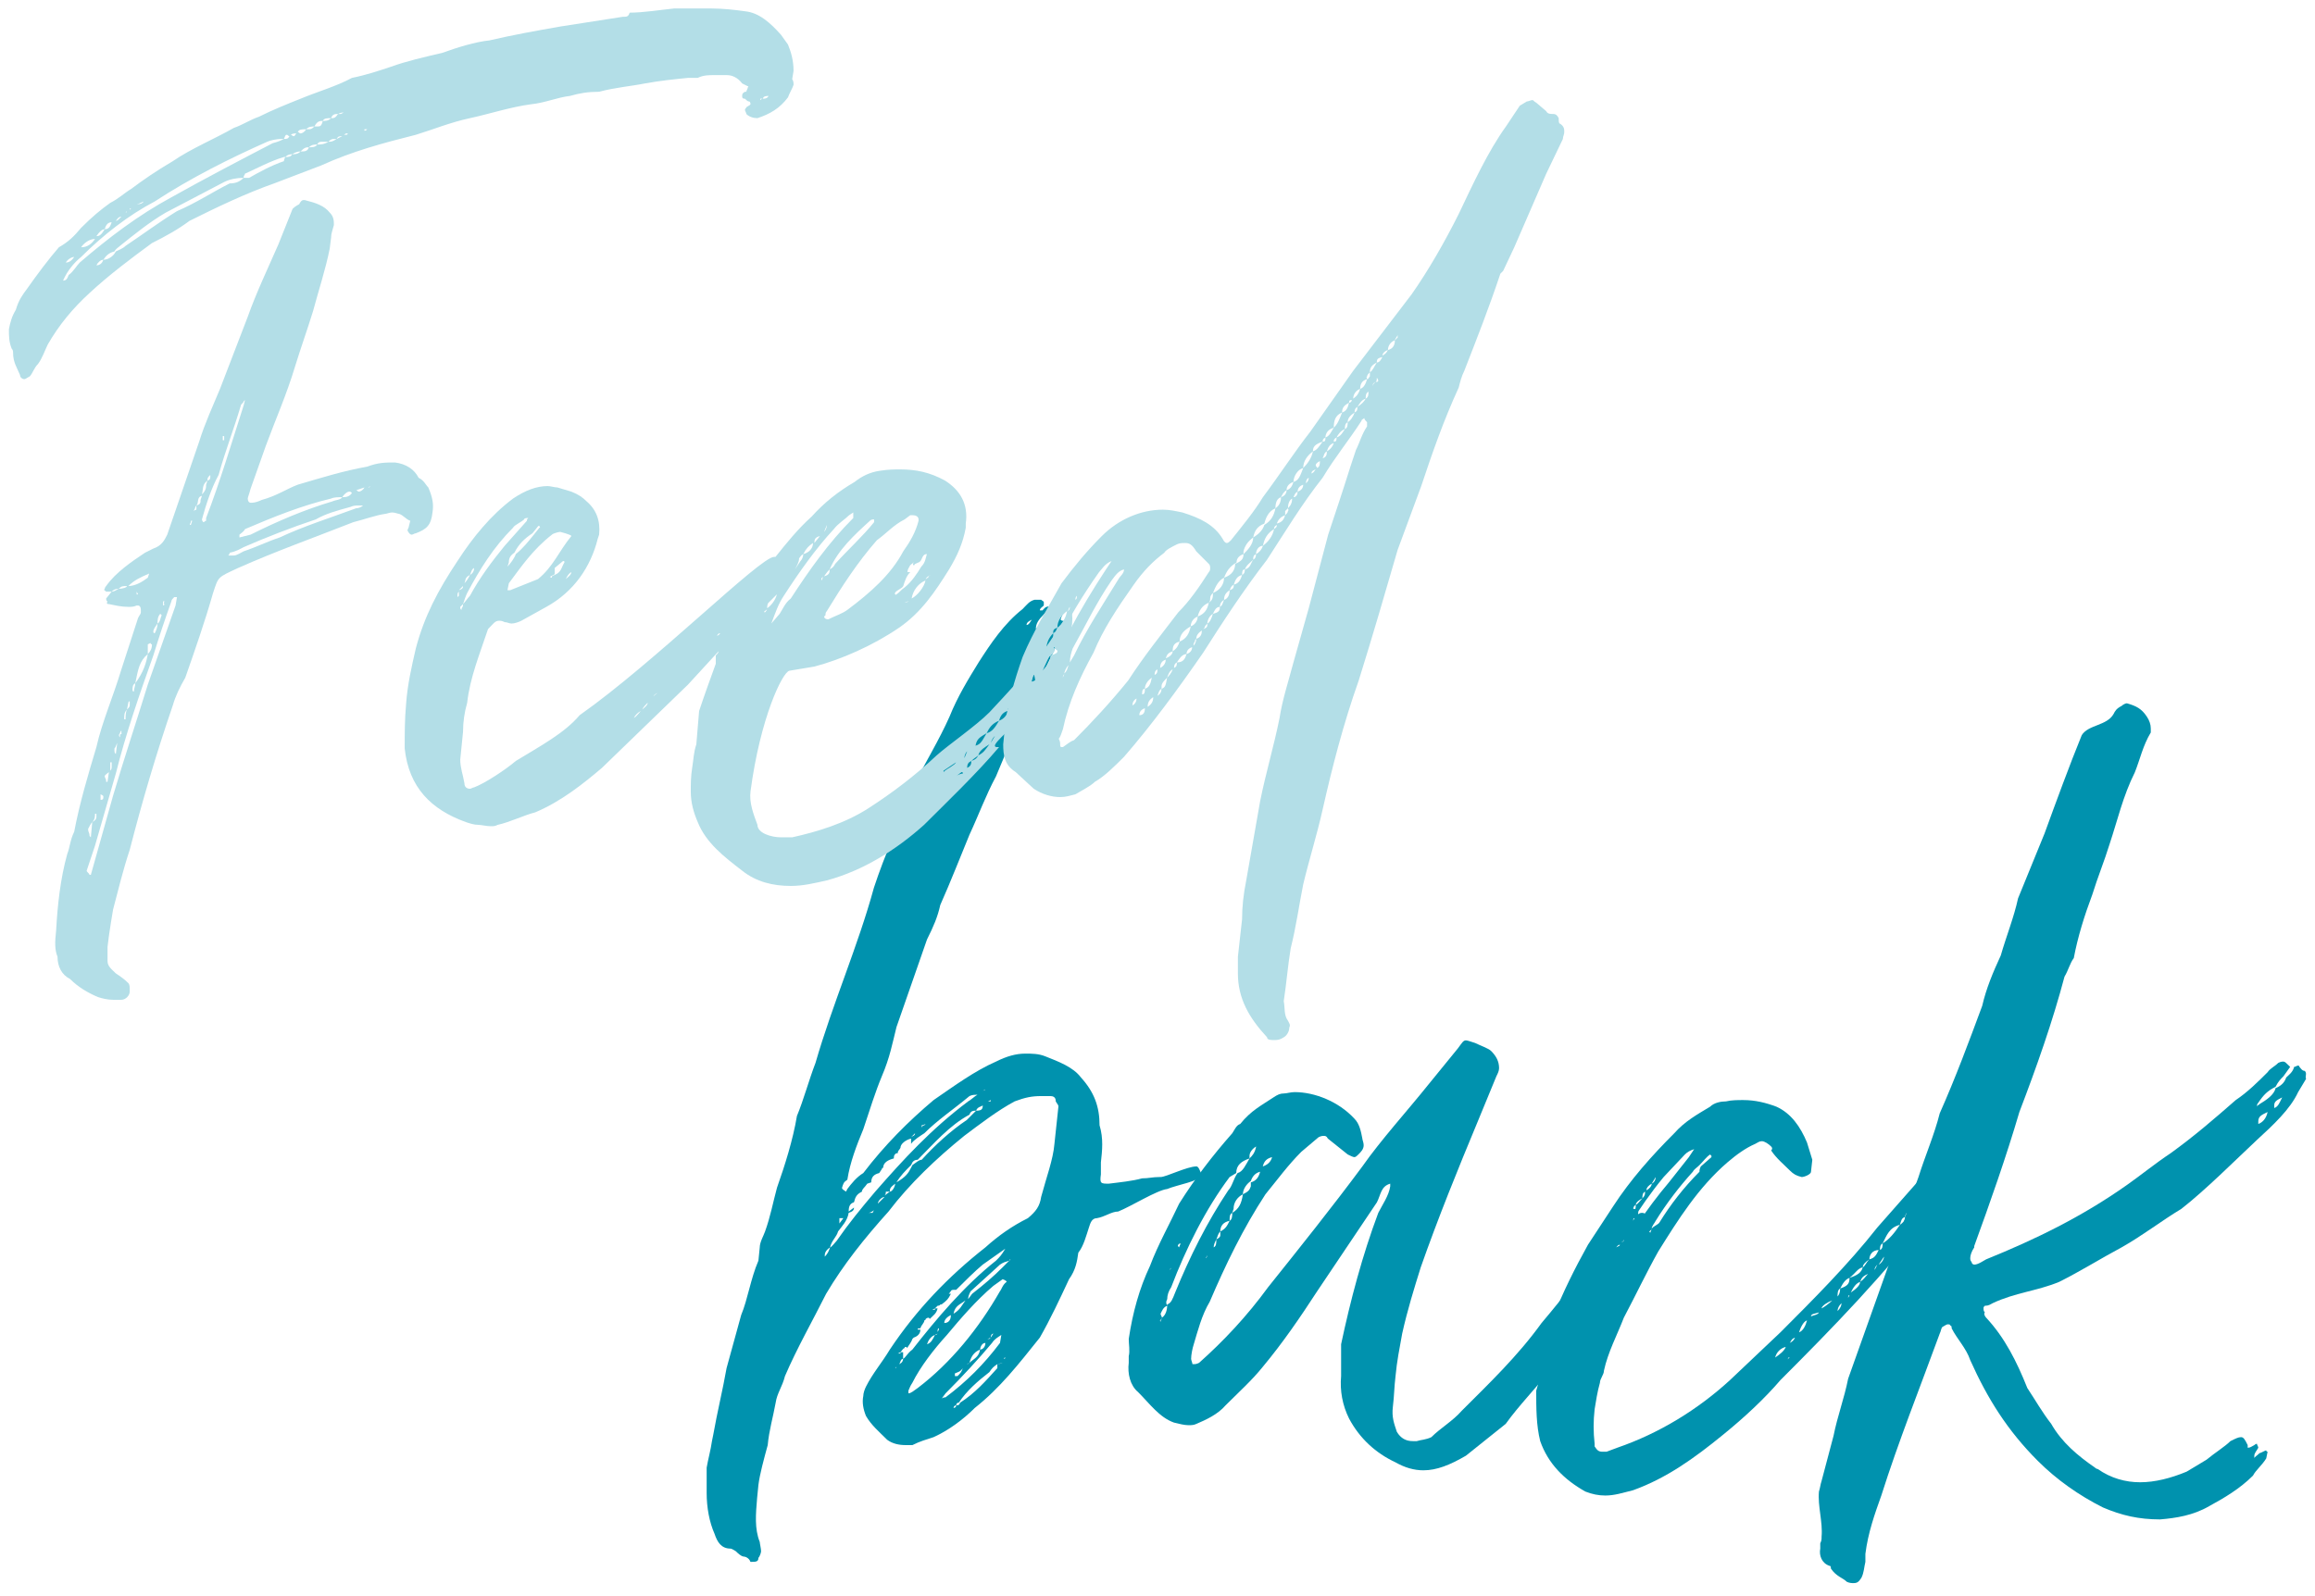 <?xml version="1.0" encoding="UTF-8" standalone="no"?><!DOCTYPE svg PUBLIC "-//W3C//DTD SVG 1.1//EN" "http://www.w3.org/Graphics/SVG/1.1/DTD/svg11.dtd"><svg width="100%" height="100%" viewBox="0 0 306 211" version="1.1" xmlns="http://www.w3.org/2000/svg" xmlns:xlink="http://www.w3.org/1999/xlink" xml:space="preserve" xmlns:serif="http://www.serif.com/" style="fill-rule:evenodd;clip-rule:evenodd;stroke-linejoin:round;stroke-miterlimit:1.414;"><path d="M158.676,155.448c0,0.702 -3.158,1.228 -4.386,1.755c-1.405,0.175 -4.739,2.281 -6.492,2.982c-0.878,0 -1.755,0.703 -2.808,0.877c-0.701,0 -0.878,0.703 -1.053,1.229c-0.35,1.054 -0.701,2.457 -1.403,3.333c-0.176,1.229 -0.351,2.282 -1.228,3.51c-1.228,2.632 -2.458,5.264 -3.861,7.72c-2.807,3.509 -5.264,6.667 -8.597,9.299c-1.579,1.58 -3.509,2.983 -5.44,3.86c-1.052,0.351 -1.753,0.526 -2.806,1.053l-0.878,0c-0.877,0 -1.755,-0.176 -2.456,-0.702c-1.052,-1.053 -2.106,-1.931 -2.807,-3.159c-0.351,-0.876 -0.528,-1.754 -0.351,-2.631c0,-0.351 0.175,-0.877 0.351,-1.228c0.877,-1.755 2.105,-3.158 3.158,-4.913c3.509,-5.264 7.72,-9.65 12.633,-13.51c1.754,-1.578 3.509,-2.807 5.614,-3.861c1.053,-0.877 1.579,-1.578 1.754,-2.806c0.702,-2.632 1.58,-4.913 1.756,-7.019l0.525,-4.912c0,-0.175 0,-0.175 -0.351,-0.702c0,-0.176 0,-0.703 -0.702,-0.703l-1.228,0c-1.228,0 -2.105,0.177 -3.509,0.703c-2.28,1.228 -4.561,2.982 -6.666,4.562c-3.685,2.982 -7.195,6.316 -10.001,10c-3.159,3.51 -5.967,7.019 -8.247,10.878c-1.754,3.511 -3.86,7.195 -5.439,10.88c-0.351,1.403 -1.053,2.28 -1.228,3.508c-0.351,1.931 -0.878,3.685 -1.053,5.615c-0.526,1.93 -1.053,3.861 -1.229,5.264l-0.174,1.754c-0.176,2.106 -0.351,4.035 0.35,5.791c0,0.175 0.175,0.877 0.175,1.228c0,0.175 -0.175,0.702 -0.351,0.877c0,0.526 -0.35,0.526 -1.052,0.526c-0.176,-0.526 -0.702,-0.701 -0.878,-0.701c-0.35,0 -0.877,-0.527 -1.052,-0.702c0,0 -0.526,-0.351 -0.703,-0.351c-1.228,0 -1.754,-0.877 -2.104,-1.93c-0.702,-1.58 -1.053,-3.509 -1.053,-5.439l0,-3.334c0.175,-1.053 0.526,-2.281 0.701,-3.51l0.177,-0.876c0.525,-2.984 1.228,-5.791 1.754,-8.773l1.93,-7.019c0.878,-2.105 1.228,-4.737 2.28,-7.194l0.176,-1.754c0,-0.702 0.527,-1.578 0.702,-2.105c0.701,-1.93 1.053,-3.861 1.579,-5.79c1.053,-2.983 2.105,-6.317 2.632,-9.475c0.878,-2.106 1.579,-4.738 2.456,-7.019c2.281,-7.895 5.615,-15.44 7.72,-23.16c0.703,-2.105 1.579,-4.561 2.633,-6.667l2.631,-6.842c1.579,-3.159 3.334,-5.966 4.737,-9.125c1.053,-2.631 2.456,-4.912 3.861,-7.194c1.578,-2.456 3.333,-5.087 5.789,-7.018c0.527,-0.527 0.878,-1.052 1.58,-1.228l0.876,0c0.177,0.176 0.352,0.176 0.352,0.351l0,0.35c0,0.177 -0.527,0.352 -0.527,0.703l0.352,0c0.175,-0.176 0.351,-0.526 0.876,-0.526l0.175,0c-0.35,0.35 -0.35,0.526 -0.876,1.052c-0.702,0.702 -1.053,1.229 -1.053,1.931c0.701,-0.702 1.403,-1.229 2.457,-2.457l0.35,-0.176l0.175,0c0.527,0.176 0.527,0.176 0.527,0.702c0,0.176 -0.175,0.351 -0.175,0.526c-0.175,0.176 0,0.351 0.526,0.351c0,0 0.175,0 0.175,0.177c0,0 0,0.175 -0.175,0.175c0,0.702 -0.175,1.403 -0.526,1.578c-1.58,3.509 -3.509,7.019 -5.089,10.703c-1.403,2.458 -2.281,5.089 -3.509,7.897c-1.403,2.631 -2.28,5.087 -3.508,7.72c-1.228,2.982 -2.456,6.14 -3.861,9.298c-0.351,1.58 -0.878,2.808 -1.755,4.562l-4.035,11.58c-0.527,2.105 -0.877,4.036 -1.93,6.492c-0.877,2.106 -1.578,4.386 -2.456,7.018c-0.877,2.107 -1.755,4.386 -2.106,6.668c-0.527,0.351 -0.527,0.526 -0.702,1.053c0,0.175 0,0.175 0.527,0.526l0.175,-0.351c0.526,-0.702 1.229,-1.579 2.106,-2.105c2.807,-3.684 5.965,-6.844 9.298,-9.651c2.809,-1.93 5.44,-3.86 8.247,-5.088c1.404,-0.701 2.632,-1.053 3.86,-1.053c0.877,0 1.755,0 2.633,0.352c1.753,0.701 3.684,1.403 4.736,2.806c1.755,1.931 2.456,3.861 2.456,6.317c0.527,1.755 0.352,3.334 0.177,4.912l0,1.58c-0.177,1.228 0,1.228 1.052,1.228c1.404,-0.175 3.159,-0.351 4.387,-0.702c0.878,0 1.403,-0.175 2.28,-0.175l0.176,0c0.702,0 3.509,-1.404 4.737,-1.404c0.352,0 0.527,0.878 0.702,1.053l-0.175,0.175Zm-49.655,10.528l0,0.175c0.351,-0.35 0.526,-0.702 0.702,-1.228c-0.526,0.351 -0.702,0.701 -0.702,1.053m1.579,-1.93c1.58,-2.281 3.158,-4.212 5.089,-6.492c3.685,-4.211 7.369,-8.247 12.281,-11.931c0.352,-0.176 0.878,-0.703 1.229,-0.878c-0.351,0 -0.702,0 -1.052,0.175c-2.106,1.755 -4.212,3.159 -5.967,4.914c-0.525,0.351 -1.403,0.877 -1.753,1.403l0,-0.701c-0.703,0.175 -1.405,0.701 -1.405,1.228c-0.175,0.351 -0.35,0.351 -0.35,0.701c0,0 -0.351,0 -0.351,0.177c-0.175,0 -0.175,0.525 -0.175,0.525c-0.702,0.176 -1.405,0.526 -1.405,1.229c0,0 -0.175,0 -0.175,0.175l-0.35,0.527c-0.703,0.175 -1.054,0.526 -1.054,1.228l-0.526,0.175c-0.351,0.527 -0.703,0.702 -0.703,1.053c-0.7,0.35 -0.876,0.702 -1.051,1.403c-0.527,0.175 -0.702,0.527 -0.702,1.228l0.702,-0.525c0,0.35 -0.177,0.525 -0.702,0.701c-0.176,1.053 -0.878,1.755 -1.404,2.457c-0.176,0.702 -0.877,1.228 -1.053,2.105c0.176,0 0.702,-0.702 0.877,-0.877m0.352,-2.281l0.525,-0.703l-0.525,0l0,0.703Zm4.561,-1.755c-0.175,0.175 -0.525,0.351 -0.702,0.351l0.527,0l0.175,-0.351Zm1.404,-1.754c-0.351,0 -0.878,0.526 -0.878,0.876l0.878,-0.876Zm0.702,-0.702l-0.527,0c0,0.175 0,0.35 -0.175,0.527l0.702,-0.527Zm0.702,-1.053c-0.702,0.527 -0.702,0.702 -0.702,1.053c0.35,0 0.702,-0.702 0.702,-1.053m0.175,24.213l-0.175,0.176c0,0 0.175,0 0.175,-0.176m10.527,-33.863c-0.35,0 -0.701,0 -0.876,0.527c-2.633,1.403 -4.739,3.859 -6.844,5.965c-0.526,0 -0.701,0.35 -0.701,0.35l-0.175,0.352c-0.703,0.701 -1.405,1.403 -1.931,2.281c1.228,-0.702 1.579,-1.228 1.931,-1.93l0.175,-0.351c0.526,-0.352 0.876,-0.702 1.228,-0.702c1.754,-1.929 3.861,-3.86 5.965,-5.264l1.228,-1.228Zm-10.001,31.933l-0.35,0.176l0.35,0l0,-0.176Zm-0.175,1.579c0,0 0.527,-0.175 0.527,-0.702c-0.352,0 -0.352,0.527 -0.527,0.702m1.755,-1.93c3.158,-4.035 6.843,-8.421 11.053,-11.756c0.526,-0.526 0.703,-0.701 1.228,-1.579l-2.982,2.106c-1.053,0.877 -2.456,2.281 -3.51,3.333l-0.35,0c-0.35,0 -0.35,0.176 -0.35,0.176c-0.177,0.175 -0.177,0.35 -0.352,0.35l0.352,0c-0.352,0.703 -0.528,0.878 -1.229,1.405l-0.176,0c0,0.175 -0.351,0.175 -0.351,0.175l-0.351,0.351l0.351,0c-0.175,0.702 -0.527,0.877 -1.052,1.404c0,0 0,-0.176 -0.176,-0.176c0,0 -0.176,0 -0.351,0.176c0,0.176 -0.176,0.176 -0.176,0.176c0,0.35 -0.35,0.525 -0.525,1.052c-0.352,0 -0.352,0 -0.352,0.176l0.352,0c0,0.525 -0.352,0.877 -0.878,1.052l-0.175,0.176c-0.175,0.527 -0.527,0.877 -0.702,1.228c0,0 0,-0.176 -0.176,-0.176c0,0 -0.175,0 -0.175,0.176c-0.175,0 -0.352,0.35 -0.527,0.526l0.352,0l0,0.877c0.35,-0.175 0.526,-0.701 1.228,-1.228m11.579,-7.72c0.177,-0.176 0.352,-0.878 0.878,-1.228c0,-0.176 -0.526,-0.351 -0.526,-0.351l-1.228,0.878c-2.282,1.929 -4.386,4.386 -6.142,6.492c-1.755,1.929 -3.508,4.21 -4.561,6.315c-0.352,0.527 -0.352,0.702 -0.527,1.053l0,0.351c0.352,0 0.702,-0.351 1.228,-0.702c4.388,-3.333 8.072,-7.895 10.878,-12.808m-11.754,-20.354c0.175,-0.174 0.525,-0.174 0.525,-0.525c-0.175,0.175 -0.35,0.351 -0.525,0.525m1.403,-1.228c0,-0.175 0.175,-0.35 0.35,-0.35l0.176,-0.176c0,0 -0.351,0.176 -0.526,0.176l0,0.35Zm1.754,27.373c-0.526,0.175 -0.877,0.701 -1.053,1.228c0.527,-0.175 0.702,-0.527 1.053,-1.228m0,-3.51l-0.351,0.175l0.351,0l0,-0.175Zm0.351,3.333l-0.351,0.177c0.176,0 0.176,0 0.351,-0.177m0,-0.175c0,-0.175 0.176,-0.175 0.176,-0.526c-0.176,0 -0.176,0.176 -0.176,0.526m0.527,8.773c0.176,-0.176 0.526,-0.176 0.526,-0.176c2.807,-2.105 5.088,-4.386 7.193,-7.192l0.177,-1.053c-0.527,0.35 -0.878,0.526 -1.228,1.053c-1.755,2.104 -3.861,4.386 -6.142,6.666l-0.526,0.702Zm1.229,-11.054c-0.352,0.176 -0.878,0.527 -0.878,1.053c0.526,0 0.878,-0.35 0.878,-1.053m1.928,-1.93c-0.7,0.527 -1.402,0.702 -1.578,1.755c0.878,-0.527 1.053,-1.053 1.578,-1.755m-1.228,13.861c-0.174,0 -0.35,0.175 -0.35,0.351c0,0 0.35,0 0.35,-0.351m0.878,-4.912c-0.35,0.526 -0.702,0.526 -1.052,0.701l0,0.352l0.35,0c0.352,-0.352 0.527,-0.527 0.702,-1.053m4.562,-0.527c-0.526,0.351 -0.701,0.527 -1.053,1.053c-1.579,1.228 -2.983,2.456 -4.036,4.035c-0.351,0 -0.351,0.351 -0.351,0.351c0.351,0 0.351,0 0.528,-0.351c1.929,-1.228 3.333,-2.807 4.912,-4.561l0,-0.527Zm-4.036,0c0,0 0.175,0 0.352,-0.175l-0.352,0.175Zm5.614,-13.686c-0.526,0.176 -0.701,0.176 -1.228,0.527l-3.859,3.509c0,0 -0.352,0.527 -0.352,1.053l0.527,-0.703c1.579,-1.228 2.808,-2.28 4.036,-3.508l0.876,-0.878Zm-3.859,11.756c-0.877,0.351 -1.228,1.053 -1.403,1.755c0.526,-0.527 1.228,-0.702 1.403,-1.755m0.351,-32.283c-0.176,0.175 -0.702,0.175 -0.878,0.701c0.702,0 0.878,-0.176 0.878,-0.701m0.351,31.407c-0.527,0 -0.702,0.701 -0.702,0.876c0.351,0 0.702,-0.351 0.702,-0.876m-0.351,-33.338c0,0 0.175,0 0.351,-0.175c-0.176,0 -0.176,0.175 -0.351,0.175m1.052,32.635c-0.35,0.176 -0.35,0.176 -0.526,0.176l0.351,0l0.175,-0.176Zm0,-31.231l0,-0.176l-0.35,0.176l0.35,0Zm0,31.231l0.352,-0.527c-0.175,0 -0.352,0.177 -0.352,0.527m0.878,3.509c0.175,0 0.175,0 0.702,-0.175c-0.175,0 -0.527,0.175 -0.702,0.175m0.877,-0.702c0,0 0.175,0 0.175,-0.175c-0.175,0 -0.175,0.175 -0.175,0.175m0.878,-13.159c-0.177,0 -0.177,0.175 -0.177,0.175l0.177,-0.175Zm2.806,-84.57c-0.35,0.175 -0.701,0.352 -0.701,0.702c0.351,0 0.526,-0.527 0.701,-0.702" style="fill:#0092ae;fill-rule:nonzero;"/><path d="M217.099,160.361c0.527,0 0.702,0.702 1.228,0.878c0.175,0 0.175,0.35 0.175,0.525c-0.525,1.054 -0.876,2.106 -1.403,2.983c-4.211,5.79 -8.07,11.229 -12.457,16.669c-1.579,2.105 -3.861,4.386 -5.614,6.843l-5.264,4.211c-2.106,1.228 -3.86,1.929 -5.614,1.929c-1.229,0 -2.457,-0.351 -3.686,-1.052c-2.631,-1.228 -4.737,-3.159 -6.141,-5.79c-0.876,-1.755 -1.228,-3.684 -1.053,-5.615l0,-2.807l0,-1.403c1.229,-5.79 2.808,-11.757 4.913,-17.371c0.526,-1.053 1.404,-2.281 1.579,-3.509l0,-0.351c-1.228,0.351 -1.228,1.404 -1.754,2.457l-7.895,11.756c-2.282,3.508 -4.563,6.842 -7.194,10c-1.403,1.754 -3.158,3.334 -4.914,5.088c-1.052,1.229 -2.631,1.93 -3.859,2.457c-0.352,0.175 -0.702,0.175 -1.053,0.175c-0.527,0 -1.228,-0.175 -1.93,-0.35c-1.93,-0.703 -3.158,-2.457 -4.737,-4.036c-1.053,-0.877 -1.405,-2.456 -1.228,-3.86l0,-0.878c0.175,-0.701 0,-1.578 0,-2.281c0.526,-3.509 1.403,-6.667 2.807,-9.65c1.053,-2.807 2.632,-5.615 3.86,-8.246c2.106,-3.333 4.386,-6.316 7.018,-9.3c0.352,-0.525 0.527,-1.052 1.053,-1.228c1.403,-1.755 2.808,-2.456 4.386,-3.508c0.527,-0.351 0.878,-0.527 1.403,-0.527c0.352,0 0.878,-0.176 1.405,-0.176c2.631,0 5.79,1.228 7.895,3.509c0.702,0.702 0.878,1.755 1.053,2.633c0,0.175 0.175,0.525 0.175,0.877c0,0.526 -0.35,0.876 -0.701,1.228c-0.176,0.176 -0.352,0.351 -0.527,0.351c-0.175,0 -0.526,-0.175 -0.877,-0.351l-2.632,-2.105c-0.175,-0.351 -0.352,-0.351 -0.526,-0.351c-0.176,0 -0.351,0 -0.702,0.175l-2.281,1.929c-1.755,1.756 -3.158,3.685 -4.738,5.616c-2.981,4.562 -5.264,9.298 -7.369,14.212c-1.051,1.754 -1.579,3.859 -2.106,5.615c-0.175,0.525 -0.35,1.403 -0.35,1.929c0,0.176 0.175,0.527 0.175,0.702l0.175,0c0.177,0 0.352,0 0.703,-0.175c3.158,-2.807 6.316,-6.141 9.124,-10.001c4.21,-5.264 8.421,-10.528 12.457,-15.967c2.456,-3.509 5.966,-7.37 8.772,-10.878l3.861,-4.738c0.526,-0.702 0.701,-1.052 1.053,-1.052c0.175,0 0.701,0.175 1.228,0.35c0.701,0.352 1.754,0.702 2.105,1.053c0.702,0.703 1.054,1.405 1.054,2.281c0,0.352 -0.176,0.702 -0.352,1.052l-2.457,5.967c-2.631,6.317 -5.264,12.808 -7.544,19.3c-0.877,2.807 -1.754,5.615 -2.456,8.773c-0.351,1.929 -0.703,3.684 -0.878,5.614c-0.175,1.404 -0.175,2.632 -0.35,4.036c-0.177,1.403 0.175,2.281 0.525,3.334c0.527,0.876 1.229,1.228 2.106,1.228l0.527,0c0.526,-0.177 1.228,-0.177 1.929,-0.527c1.228,-1.228 2.808,-2.106 4.036,-3.509c3.509,-3.509 7.37,-7.194 10.528,-11.58c2.983,-3.509 5.614,-7.018 8.422,-10.704c0.878,-0.876 1.228,-2.104 1.754,-3.157l1.403,-1.052c0.177,-0.177 0.351,-0.177 0.527,-0.177c0.175,0 0.351,0 0.527,0.177c0.351,0.175 0,0.35 0.175,0.525c0.176,-0.175 0.35,-0.175 0.526,-0.175m-53.689,-5.264l-0.877,0.527c-3.159,4.21 -5.79,9.474 -7.721,14.563c-0.351,0.527 -0.526,1.052 -0.526,1.578c-0.176,0.352 -0.176,0.527 0,0.878c-0.526,0.175 -0.702,0.702 -0.878,1.053c0,0.175 0.176,0.351 0.176,0.526c0,0.176 -0.176,0.176 -0.176,0.351c-0.175,0 0,0.175 0,0.175c0,-0.175 0.176,-0.35 0.176,-0.526c0.526,-0.351 0.702,-1.052 0.702,-1.755c0.526,-0.175 0.702,-0.702 1.052,-1.578c1.931,-4.738 4.211,-9.3 7.019,-13.511c0.526,-0.526 0.701,-1.578 1.228,-2.281c0.703,-0.175 1.053,-1.052 1.579,-1.93c-1.053,0.35 -1.754,0.878 -1.754,1.93m-8.598,12.458c0,0.176 -0.175,0.176 -0.175,0.351c0,0 0.175,-0.175 0.175,-0.351m1.053,-2.632c0,-0.176 0.176,-0.351 0.176,-0.526c-0.176,0 -0.351,0.175 -0.351,0.35l0.175,0.176Zm3.509,1.403c0.175,0 0.175,-0.351 0.351,-0.525l-0.351,0.525Zm1.403,-2.456c-0.175,0.35 -0.35,0.702 -0.35,1.053c0.35,-0.176 0.35,-0.526 0.35,-1.053m0.528,-0.526l0,-0.526c-0.352,0.351 -0.352,0.701 -0.528,1.052c0.352,-0.175 0.528,-0.351 0.528,-0.526m1.228,-1.93c-0.878,0.175 -1.228,0.702 -1.228,1.404c0.7,-0.351 0.877,-0.702 1.228,-1.404m0.35,-1.053c-0.35,0.175 -0.35,0.526 -0.35,1.053c0.35,-0.175 0.35,-0.702 0.35,-1.053m1.405,-2.456c-0.703,0.351 -1.23,1.053 -1.23,1.929l-0.175,0.527c0.878,-0.527 1.228,-1.228 1.405,-2.456m0,0c0.701,-0.352 0.876,-0.527 1.051,-1.053l0,-0.527c0.702,-0.175 1.053,-0.701 1.229,-1.403c-0.702,0.175 -1.052,0.702 -1.229,1.228c-0.526,0.351 -1.051,1.053 -1.051,1.755m1.753,-6.316c-0.35,0.175 -0.877,0.7 -0.877,1.228l0,0.35c0.352,-0.35 0.702,-0.701 0.877,-1.578m2.106,1.403c-0.702,0.175 -1.053,0.525 -1.228,1.228c0.526,-0.175 1.053,-0.526 1.228,-1.228m39.302,20.353c-0.175,0.175 -0.526,0.526 -0.526,0.702l0.526,-0.702Zm3.86,-4.737c-0.527,0.175 -0.527,0.351 -0.702,0.526c0.175,-0.175 0.352,-0.175 0.352,-0.351l0.35,-0.175Zm2.281,-3.685c0.351,-0.176 0.526,-0.176 0.526,-0.351c-0.175,0 -0.351,0.175 -0.351,0.175l-0.175,0.176Zm1.053,-1.053c0,0.176 -0.176,0.35 -0.35,0.35c0.174,0 0.174,0 0.35,-0.174l0,-0.176Zm1.228,-2.807l0,0.351c0,-0.175 0.175,-0.175 0.175,-0.351l-0.175,0Z" style="fill:#0092ae;fill-rule:nonzero;"/><path d="M256.75,154.922c0.526,0 0.876,0.351 1.053,0.526l0,1.053l-2.633,4.035c-5.965,7.895 -12.984,15.09 -19.826,21.932c-2.105,2.456 -4.737,4.913 -7.545,7.194c-3.86,3.158 -7.545,5.79 -11.931,7.37c-1.403,0.35 -2.456,0.701 -3.684,0.701c-0.877,0 -1.755,-0.175 -2.632,-0.526c-2.807,-1.578 -4.913,-3.684 -5.965,-6.667c-0.527,-2.106 -0.527,-4.387 -0.527,-6.667c0.35,-1.053 0.527,-2.106 0.527,-3.159l0.701,-2.457c0.351,-1.403 0.527,-2.807 1.052,-4.209c1.23,-3.159 2.808,-6.317 4.562,-9.476l3.335,-5.088c2.281,-3.51 5.088,-6.667 8.071,-9.651c1.403,-1.578 2.983,-2.456 4.736,-3.508c0.527,-0.526 1.405,-0.703 2.106,-0.703c0.702,-0.175 1.58,-0.175 2.281,-0.175c1.58,0 2.983,0.352 4.386,0.878c1.93,0.877 3.158,2.631 4.036,4.736l0.702,2.283l-0.175,1.578c0,0.351 -0.878,0.702 -1.228,0.702c-0.702,-0.176 -1.053,-0.351 -1.58,-0.878c-0.877,-0.877 -1.755,-1.579 -2.456,-2.631c0.175,-0.176 0.175,-0.351 0,-0.526c-0.35,-0.351 -0.877,-0.703 -1.228,-0.703c-0.35,0 -0.527,0.175 -0.877,0.352c-1.228,0.526 -2.456,1.403 -3.686,2.456c-3.859,3.334 -6.492,7.545 -9.123,11.756c-1.579,2.807 -2.983,5.789 -4.562,8.772c-0.877,2.282 -2.105,4.562 -2.632,7.018c0,0.527 -0.526,1.053 -0.526,1.58c-0.351,1.228 -0.527,2.456 -0.702,3.509c-0.175,1.578 -0.175,2.983 0,4.561l0,0.351c0.351,0.527 0.527,0.702 1.053,0.702l0.526,0l1.404,-0.525c5.614,-1.931 10.703,-5.089 14.914,-8.95l6.667,-6.315c4.211,-4.211 8.948,-8.95 12.809,-13.862l6.491,-7.369c0.351,-0.527 0.702,-0.702 0.878,-0.702c0.35,0 0.35,0.352 0.701,0.877c0.175,-0.175 0.352,-0.175 0.527,-0.175m-45.795,12.457c0,0.176 0,0.176 0.176,0.176c0,-0.176 -0.176,-0.176 -0.176,-0.176m1.053,-1.053l0,-0.351c-0.351,0.351 -0.351,0.703 -0.701,1.053c0.526,-0.175 0.701,-0.35 0.701,-0.702m11.931,-14.387c-0.526,0.176 -0.877,0.35 -1.228,0.702l-2.807,2.983c-3.334,4.035 -5.966,8.596 -8.422,13.159l0,0.526c0,0 0,0.176 0.175,0.176c0,0 0.176,0 0.176,-0.176c0.175,-0.526 0.877,-1.052 1.052,-1.578c2.106,-3.861 4.738,-7.897 7.72,-11.406l2.633,-3.333l0.701,-1.053Zm-10.176,11.405c-1.053,0.702 -1.404,1.403 -1.579,2.281c0.878,-0.527 1.228,-1.228 1.579,-2.281m1.228,-2.281c-0.526,0.526 -1.228,1.228 -1.228,1.929l0,0.352c0.702,-0.526 0.877,-1.228 1.228,-2.281m0.877,-0.877c-0.877,0.175 -0.877,0.526 -0.877,0.877c0.35,-0.176 0.527,-0.527 0.877,-0.877m0,0c0.351,-0.175 0.351,-0.527 0.351,-0.878c-0.351,0.176 -0.351,0.526 -0.351,0.878m1.228,-1.755c-0.35,0.175 -0.877,0.527 -0.877,0.877c0.351,-0.175 0.527,-0.525 0.877,-0.877m0,0c0.351,-0.351 0.351,-0.526 0.351,-0.878c-0.351,0.177 -0.351,0.527 -0.351,0.878m0.527,-1.053c0.351,-0.175 0.702,-0.526 0.702,-0.877c-0.351,0.176 -0.702,0.527 -0.702,0.877m0.526,5.614c0,-0.174 0.176,-0.35 0.176,-0.525c0,0.175 -0.176,0.175 -0.351,0.351l0.175,0.174Zm5.615,-8.07c-1.754,1.93 -3.51,4.211 -4.912,6.492c-0.176,0.35 -0.527,0.702 -0.527,1.053c0.176,-0.351 0.877,-0.527 1.052,-0.878c1.405,-2.281 3.159,-4.561 5.264,-6.667c0,-0.176 0,-0.35 0.175,-0.702l1.405,-1.228l0,-0.175l-0.177,-0.176c-0.525,0.351 -0.876,0.876 -1.403,1.404c-0.35,0.35 -0.702,0.527 -0.877,0.877m-5.439,1.579c0.351,-0.176 0.527,-0.527 0.527,-0.877l-0.527,0.877Zm17.721,21.581c-0.702,0.175 -1.229,0.702 -1.404,1.403c0.527,-0.35 1.228,-0.876 1.404,-1.403m0.351,1.403c0,0.176 -0.175,0.176 -0.175,0.352c0,-0.176 0.175,-0.176 0.35,-0.352l-0.175,0Zm0.877,-2.631c-0.527,0.175 -0.527,0.527 -0.702,0.702c0.351,-0.175 0.527,-0.352 0.702,-0.702m1.579,-2.281c-0.526,0.175 -0.878,1.053 -1.053,1.58c0.527,-0.177 0.878,-0.877 1.053,-1.58m1.58,-1.053c-0.527,0.176 -1.053,0.176 -1.053,0.528c0.35,-0.177 0.876,-0.177 1.053,-0.528m1.753,-1.578c-0.525,0.175 -1.403,0.701 -1.403,1.051c0.351,-0.175 1.053,-0.701 1.403,-1.051m1.054,-1.58c-0.351,0.175 -0.351,0.702 -0.351,1.053c0.175,-0.176 0.351,-0.526 0.351,-1.053m-0.351,2.983c0.351,-0.352 0.525,-0.702 0.525,-1.053c-0.35,0.351 -0.525,0.701 -0.525,1.053m1.58,-4.386c-0.528,0.175 -0.878,0.702 -1.229,1.403c1.052,-0.351 1.229,-0.701 1.229,-1.403m0,2.28c-0.177,0 -0.177,0.176 -0.177,0.351l0.177,-0.351Zm1.753,-3.684c-0.702,0.176 -0.877,0.702 -1.753,1.404c1.051,-0.351 1.578,-0.702 1.753,-1.404m-1.58,3.334c0.527,-0.352 1.23,-0.878 1.23,-1.404c-0.527,0.176 -0.878,0.702 -1.23,1.404m1.23,-1.404c0.525,-0.351 0.701,-0.702 1.053,-1.054c-0.878,0.352 -0.878,0.703 -1.053,1.054m1.228,-2.982c-0.527,0.35 -0.878,0.7 -0.878,1.052c0.351,-0.176 0.351,-0.527 0.878,-1.052m1.228,-1.228c-0.878,0 -1.228,0.7 -1.228,1.228c0.701,-0.177 0.877,-0.528 1.228,-1.228m-0.175,1.928c-0.352,0.352 -0.352,0.528 -0.352,0.703l0.352,-0.703Zm0.175,0c0.351,-0.175 0.702,-0.7 0.702,-1.052l-0.702,1.052Zm0.526,-2.806c-0.351,0.175 -0.351,0.526 -0.351,0.878c0.351,-0.177 0.351,-0.528 0.351,-0.878m2.282,-2.457c-1.405,0.351 -1.755,1.404 -2.282,2.457c0.877,-0.527 1.579,-1.405 2.282,-2.457m0.701,-1.053c-0.526,0.176 -0.526,0.527 -0.701,1.053c0.525,-0.351 0.701,-0.701 0.701,-1.053m-0.701,2.983c0.525,-0.351 0.701,-0.526 0.701,-0.878l-0.701,0.878Zm1.578,-3.859c-0.702,0.175 -0.877,0.525 -0.877,0.876c0.527,-0.175 0.527,-0.526 0.877,-0.876m0.526,-0.878c-0.35,0.175 -0.526,0.526 -0.526,0.878c0.351,-0.177 0.526,-0.527 0.526,-0.878m1.404,-2.105c-0.351,0.175 -0.351,0.525 -0.351,0.877c0.351,-0.175 0.351,-0.527 0.351,-0.877m1.054,-0.878c-0.352,0.175 -0.878,0.527 -1.054,0.878c0.702,-0.176 1.054,-0.527 1.054,-0.878m-0.878,2.808l1.052,-0.878l0,-0.175l-0.174,0l-0.878,1.053Z" style="fill:#0092ae;fill-rule:nonzero;"/><path d="M297.978,192.47l0,0.35c0,-0.175 0.351,-0.35 0.703,-0.7c0.175,0 0.701,-0.352 0.876,-0.352c0,0 0,0.175 0.177,0.175l-0.177,0.877c-0.526,0.878 -1.403,1.579 -1.754,2.281c-1.755,1.755 -3.86,2.983 -5.791,4.036c-2.105,1.228 -4.386,1.579 -6.491,1.754c-2.807,0 -5.088,-0.526 -7.545,-1.578c-3.157,-1.579 -6.14,-3.685 -8.596,-6.142c-4.036,-4.035 -6.669,-8.246 -8.95,-13.335c-0.525,-1.578 -1.753,-2.806 -2.456,-4.21c0,-0.176 0,-0.351 -0.175,-0.351c0,-0.175 -0.177,-0.175 -0.35,-0.175c-0.177,0 -0.352,0.175 -0.703,0.35c-0.175,0.176 -0.175,0.526 -0.352,0.878c-2.63,7.194 -5.439,14.212 -7.719,21.406c-0.877,2.456 -1.754,4.912 -2.106,7.72l0,1.052c-0.175,0.701 -0.175,1.404 -0.526,2.106c-0.351,0.526 -0.527,0.701 -1.052,0.701c-0.176,0 -0.528,0 -0.878,-0.175c-0.526,-0.526 -1.404,-0.701 -2.106,-1.755c0,-0.176 0,-0.35 -0.175,-0.35c-1.053,-0.351 -1.403,-1.404 -1.228,-2.282l0,-0.702c0.175,-0.35 0.175,-0.526 0.175,-0.876c0.176,-1.93 -0.526,-4.036 -0.35,-5.966c0.175,-0.526 0.175,-0.877 0.35,-1.403l1.58,-5.967c0.526,-2.631 1.404,-4.912 1.929,-7.544l7.37,-20.704c0.527,-2.105 1.228,-4.036 1.93,-5.965c0.877,-2.807 2.105,-5.614 2.806,-8.422c2.106,-4.737 3.861,-9.475 5.616,-14.212c0.526,-2.281 1.403,-4.387 2.456,-6.667c0.702,-2.456 1.755,-5.089 2.281,-7.545l3.509,-8.597c1.404,-3.861 3.334,-9.125 4.913,-12.984c0.878,-1.403 3.334,-1.228 4.211,-2.808c0.175,-0.35 0.351,-0.701 1.053,-1.053c0.176,-0.175 0.526,-0.35 0.701,-0.35c1.228,0.35 1.931,0.702 2.632,1.755c0.351,0.526 0.527,1.053 0.527,1.578l0,0.527c-1.054,1.754 -1.404,3.509 -2.106,5.263c-1.578,3.159 -2.281,6.317 -3.334,9.475c-0.701,2.281 -1.578,4.387 -2.28,6.667c-1.053,2.808 -1.931,5.616 -2.457,8.422c-0.526,0.702 -0.702,1.58 -1.228,2.457c-1.58,5.966 -3.685,11.93 -5.966,17.897c-1.754,5.965 -3.859,11.931 -5.965,17.72l0,0.176c-0.351,0.526 -0.527,1.052 -0.527,1.404c0,0.176 0,0.35 0.176,0.526c0,0.175 0.176,0.35 0.351,0.35c0.526,0 1.228,-0.526 1.579,-0.7c6.492,-2.633 12.633,-5.615 18.598,-9.826c1.755,-1.228 3.685,-2.808 5.791,-4.211c3.159,-2.281 5.79,-4.562 8.597,-7.019c1.579,-1.053 2.982,-2.456 4.212,-3.684c0.35,-0.526 0.876,-0.703 1.403,-1.228c0.351,-0.175 0.525,-0.175 0.701,-0.175c0.176,0 0.352,0.175 0.703,0.525l0.175,0.175l-0.878,1.228c-0.35,0.352 -0.701,0.703 -1.053,1.405c-1.051,0.526 -1.579,1.052 -2.281,2.106c-0.175,0.175 -0.175,0.35 -0.175,0.525c0,-0.175 0.175,-0.175 0.352,-0.35c0.876,-0.527 1.929,-1.229 2.104,-2.106c0.877,-0.352 1.229,-0.877 1.405,-1.403c0.351,-0.351 0.877,-0.702 1.052,-1.405c0.176,0 0.351,-0.175 0.527,-0.175c0,0 0.175,0 0.175,0.175c0.174,0.177 0.351,0.528 0.702,0.528c0.351,0.35 0,0.7 0.175,1.052l-1.052,1.754c-1.053,2.282 -3.335,4.388 -5.44,6.317c-2.807,2.632 -6.842,6.667 -10.001,9.124c-2.631,1.579 -5.089,3.509 -7.895,5.088c-2.632,1.404 -5.439,3.158 -8.247,4.561c-2.983,1.229 -5.79,1.405 -8.773,2.808c-0.35,0.175 -0.527,0.352 -1.052,0.352c-0.176,0.175 -0.176,0.175 -0.176,0.35c0,0.176 0,0.351 0.176,0.526c-0.176,0.175 0,0.527 0.175,0.702c2.456,2.632 4.036,5.79 5.439,9.3c1.053,1.579 1.93,3.157 3.159,4.737c1.403,2.456 3.508,4.211 5.789,5.789c0,0 0.176,0.176 0.352,0.176c1.754,1.229 3.684,1.755 5.614,1.755c1.93,0 4.036,-0.526 6.142,-1.403l2.63,-1.58c1.054,-0.876 2.457,-1.754 3.159,-2.456c0.702,-0.351 1.053,-0.526 1.404,-0.526c0.351,0 0.526,0.35 0.877,1.051l0,0.352c0.351,0 0.527,-0.175 0.877,-0.352c0,0 0.176,-0.175 0.351,-0.175c0,0.175 0.175,0.352 0.175,0.527c-0.175,0.351 -0.526,0.703 -0.526,1.053m0.526,-44.215l0,0.35c0.527,-0.175 1.053,-0.701 1.23,-1.578c-0.703,0.35 -1.23,0.525 -1.23,1.228m2.106,-2.106l0,0.351c0.527,-0.176 0.702,-0.701 1.052,-1.404c-0.7,0.351 -1.052,0.527 -1.052,1.053" style="fill:#0092ae;fill-rule:nonzero;"/><path d="M141.605,83.174c-0.733,8.078 -10.095,14.319 -10.095,15.42c0,0.183 0.183,0.183 0.366,0.183l0.183,0c-2.936,3.489 -7.158,7.527 -9.911,10.28c-3.671,3.304 -8.077,6.058 -12.851,7.343c-1.65,0.368 -3.12,0.734 -4.773,0.734c-2.385,0 -4.589,-0.55 -6.424,-2.019c-2.387,-1.835 -4.773,-3.671 -5.874,-6.425c-0.551,-1.285 -0.917,-2.57 -0.917,-4.039c0,-0.917 0,-2.019 0.182,-3.12c0.184,-1.101 0.184,-2.019 0.551,-3.12l0.368,-4.405c0.734,-2.204 1.468,-4.223 2.202,-6.243l0,-1.1c0.184,-0.184 0.368,-0.368 0.368,-0.551l-4.04,4.405l-11.38,11.014c-2.387,2.019 -5.324,4.406 -8.812,5.874c-1.468,0.367 -3.304,1.285 -4.955,1.652c-0.369,0.183 -0.551,0.183 -0.919,0.183c-0.551,0 -1.285,-0.183 -1.652,-0.183c-0.551,0 -1.102,-0.183 -1.653,-0.367c-4.589,-1.651 -7.525,-4.589 -8.076,-9.729c0,-2.019 0,-3.855 0.184,-5.874c0.183,-2.57 0.733,-4.956 1.284,-7.343c1.102,-4.222 2.938,-7.71 5.508,-11.565c2.019,-3.119 4.405,-6.057 7.343,-8.26c1.651,-1.102 3.12,-1.653 4.589,-1.653c0.366,0 0.917,0.184 1.284,0.184l1.836,0.551c0.918,0.367 1.469,0.735 2.02,1.286c1.285,1.1 1.836,2.569 1.652,4.404l-0.185,0.551c-0.917,3.672 -3.12,6.976 -6.791,8.996l-3.305,1.835c-0.367,0.184 -0.918,0.367 -1.284,0.367c-0.367,0 -0.551,-0.183 -0.918,-0.183c-0.368,-0.184 -0.551,-0.184 -0.735,-0.184c-0.551,0 -0.733,0.367 -1.468,1.101c-1.102,3.305 -2.387,6.425 -2.754,9.73c-0.367,1.284 -0.55,2.57 -0.55,3.854l-0.368,3.672c0,1.101 0.368,2.019 0.551,3.12c0,0.551 0.367,0.735 0.734,0.735c0.184,0 0.368,-0.184 0.551,-0.184c1.469,-0.551 4.222,-2.386 5.507,-3.488c3.305,-2.019 6.426,-3.671 8.445,-6.058c9.912,-6.975 23.864,-20.927 25.7,-20.927l0.182,0c1.469,-1.835 2.938,-3.67 4.773,-5.322c1.653,-1.836 3.488,-3.305 5.691,-4.589c0.919,-0.735 2.019,-1.286 3.304,-1.47c1.102,-0.183 2.019,-0.183 2.753,-0.183c2.02,0 3.855,0.367 5.875,1.468c2.019,1.285 3.12,3.121 2.754,5.691l0,0.551c-0.368,2.019 -1.102,3.671 -2.204,5.506c-1.835,2.938 -3.671,5.691 -6.608,7.711c-3.487,2.386 -7.71,4.221 -11.196,5.14l-3.305,0.551c-0.919,0.182 -3.855,6.241 -5.14,15.969c-0.184,1.469 0.367,2.937 0.917,4.406c0,1.102 1.835,1.653 3.121,1.653l1.468,0c3.305,-0.735 6.976,-1.836 10.097,-3.855c3.121,-2.019 6.057,-4.223 8.994,-6.977c1.652,-1.467 5.141,-3.854 6.976,-5.69c2.57,-2.754 4.773,-5.14 6.976,-7.893c1.284,-1.836 2.753,-4.038 3.854,-5.875c0.184,0.919 0.184,1.837 0,2.754m-81.136,-4.222l0.183,-0.183l0,-0.551c0,0 -0.183,0.183 -0.183,0.367l0,0.367Zm0.734,-1.468c-0.183,0.184 -0.368,0.366 -0.551,0.55c0.551,-0.184 0.551,-0.366 0.551,-0.55m-0.368,2.754c0,0.182 0,0.366 0.185,0.366l0,-0.184c0.183,-0.182 0.183,-0.366 0.183,-0.551l-0.368,0.369Zm1.285,-1.469c1.285,-2.387 2.938,-4.59 4.59,-6.609l2.937,-3.304c0,-0.184 0,-0.184 0.183,-0.367c-0.183,0 -0.55,0 -0.55,0.183c-0.368,0.367 -1.286,0.735 -1.468,1.102c-2.57,2.57 -4.407,5.506 -6.059,8.627c-0.184,0.368 -0.367,0.919 -0.55,1.468c0.366,-0.366 0.55,-0.733 0.917,-1.1m0,-2.754c-0.734,0.367 -0.551,0.735 -0.734,1.101c0.367,-0.366 0.551,-0.734 0.734,-1.101m0.551,-0.918c-0.367,0.183 -0.367,0.552 -0.551,0.918c0.368,-0.184 0.551,-0.551 0.551,-0.918m7.893,-4.406l0.735,-0.917c0.184,0 0,-0.184 0,-0.184c0,-0.183 -0.184,0 -0.184,0l-0.733,0.919c-1.102,0.733 -1.837,1.468 -2.388,2.57c-0.55,0.366 -0.733,0.733 -0.733,1.284l-0.184,0.551c0.367,-0.368 0.917,-1.102 1.101,-1.653c0.918,-0.733 1.652,-1.652 2.386,-2.57m3.489,-0.366c-0.184,0 -0.919,0.184 -1.101,0.366c-2.57,2.019 -4.04,4.223 -5.691,6.425l-0.184,0.918l0.367,0l3.671,-1.468c2.019,-1.652 2.754,-3.672 4.406,-5.69c0,-0.185 -1.468,-0.551 -1.468,-0.551m-0.735,4.772l0,0.734c0,0.184 -0.184,0.184 -0.551,0.368l0,0.183c0.185,0 0.185,0 0.185,-0.183l0.366,-0.184c0.918,-0.366 0.918,-1.101 1.286,-1.652c0,-0.184 0,-0.184 -0.185,-0.184l-1.101,0.918Zm1.469,1.469c0.184,-0.184 0.734,-0.551 0.734,-0.917c-0.368,0.182 -0.55,0.55 -0.734,0.917m9.912,17.44c-0.367,0.182 -0.733,0.549 -0.917,0.917c0.367,-0.184 0.734,-0.735 0.917,-0.917m0.919,-1.102c-0.368,0.367 -0.551,0.549 -0.735,0.918c0.184,-0.185 0.735,-0.551 0.735,-0.918m0.733,-0.735c0,-0.184 0.369,-0.367 0.551,-0.551c-0.367,0.184 -0.551,0.367 -0.551,0.551m8.445,-8.076c0.184,-0.184 0.367,-0.184 0.367,-0.368c-0.183,0 -0.367,0.184 -0.367,0.368m6.241,-3.122c0.184,0 0.184,-0.183 0.367,-0.367c-0.183,0 -0.183,0.184 -0.367,0.184l0,0.183Zm1.652,-2.386l-1.101,1.101c-0.184,0.183 -0.184,0.552 -0.184,0.734c0.55,-0.366 1.101,-1.1 1.285,-1.835m10.097,-10.096l0,-0.734l-0.55,0.367c-0.552,0.55 -1.47,1.101 -2.021,1.836c-2.386,2.57 -4.589,5.691 -6.608,8.811c-0.735,1.1 -1.102,2.202 -1.653,3.671l1.102,-1.285c0.367,-0.551 0.735,-1.469 1.468,-2.019c2.388,-3.672 4.958,-7.343 8.262,-10.647m-7.711,6.791l0.735,-1.101c0.184,-0.183 0.367,-0.551 0.367,-0.918c-0.367,0.184 -0.367,0.367 -0.551,0.551c0,0.551 -0.367,1.102 -0.551,1.468m1.102,-2.019c0.735,-0.182 1.285,-0.733 1.285,-1.468c-0.55,0.367 -0.919,0.735 -1.285,1.468m2.203,-2.385c-0.733,0.184 -0.733,0.55 -0.733,0.917l0.733,-0.917Zm0.184,5.874c0.183,-0.184 0.183,-0.368 0.183,-0.551c0,0.183 -0.183,0.183 -0.183,0.367l0,0.184Zm11.013,-8.078c-1.469,0.735 -2.386,1.837 -3.67,2.754c-2.57,2.937 -4.59,6.058 -6.61,9.362c-0.184,0.183 -0.184,0.367 -0.184,0.551l-0.182,0.183c0,0.184 0.182,0.368 0.551,0.368c1.101,-0.551 1.835,-0.735 2.569,-1.286c2.937,-2.203 5.691,-4.589 7.343,-7.71c0.918,-1.285 1.652,-2.569 2.019,-4.038l0,-0.184c0,-0.366 -0.367,-0.55 -0.734,-0.55l-0.367,0l-0.735,0.55Zm-10.646,1.653c0.182,-0.184 0.366,-0.551 0.366,-0.918l-0.366,0.918Zm0.733,4.955c-0.182,0.184 -0.367,0.369 -0.733,0.919c0.733,-0.184 0.733,-0.55 0.733,-0.919m5.875,-6.608c-0.183,0 -0.367,0 -0.551,0.184c-2.019,1.835 -4.222,3.854 -5.324,6.424c0.368,-0.183 0.551,-0.366 0.735,-0.734c1.652,-1.836 3.672,-3.67 5.14,-5.507l0,-0.367Zm4.773,6.058c-0.184,0.367 -0.367,0.55 -0.367,0.919l0.367,0c-0.551,0.55 -0.735,1.284 -0.918,1.835c-0.184,0.366 -0.917,0.55 -1.102,0.917l0,0.184c0.185,0 0.185,0.184 0.185,0c0.366,-0.184 0.549,-0.551 1.1,-0.917c0.919,-0.735 1.652,-1.837 2.203,-2.754c0.551,-0.551 0.551,-1.102 0.735,-1.653c-0.735,0 -0.551,0.918 -1.102,1.102c-0.367,0.183 -0.551,0.183 -0.551,0.367c-0.183,0 -0.183,0 -0.183,-0.184l0.183,-0.367c0,0.184 -0.366,0.367 -0.55,0.551m-0.184,4.773c-0.183,0 -0.551,0.183 -0.551,0.183c0,0 0.184,0 0.551,-0.183m0.368,-0.367c0.733,-0.367 1.652,-1.468 1.835,-2.386c-0.918,0.366 -1.652,1.284 -1.835,2.386m1.835,-2.57c0.184,0 0.184,-0.184 0.366,-0.184c0,-0.183 0,-0.183 0.369,-0.367c-0.551,0.184 -0.551,0.367 -0.735,0.551m2.57,25.332c0.184,-0.183 1.285,-0.733 1.468,-1.102l-1.651,1.102l0,0.184l0.183,-0.184Zm2.203,0.184l-0.735,0.55c0.184,-0.183 0.735,-0.366 0.918,-0.366c0,-0.184 -0.183,-0.184 -0.183,-0.184m0.735,-2.754c-0.184,0.184 -0.369,0.55 -0.369,0.919l0.369,-0.919Zm0.55,1.285c-0.368,0.183 -0.55,0.367 -0.55,0.918c0.366,-0.184 0.55,-0.366 0.55,-0.918m0.918,-0.735c-0.184,0.185 -0.551,0.369 -0.918,0.735c0.551,-0.183 0.734,-0.366 0.918,-0.735m1.101,-2.936c-0.917,0.551 -1.285,0.735 -1.468,1.652c0.734,-0.183 0.917,-0.734 1.468,-1.652m0.367,1.469c-0.551,0.366 -1.284,0.734 -1.468,1.467c0.733,-0.366 0.917,-0.733 1.468,-1.467m1.284,-3.121c-0.917,0.367 -1.284,0.917 -1.651,1.652c0.734,-0.184 1.102,-0.735 1.651,-1.652m-0.549,2.019c-0.184,0.184 -0.368,0.368 -0.551,0.917l0.551,-0.917Zm1.651,-3.303c-0.551,0.182 -0.918,0.549 -1.102,1.284c0.551,-0.184 1.102,-0.735 1.102,-1.284m2.571,-2.938c-0.919,0.734 -1.652,1.652 -2.571,2.754c1.285,-0.369 1.836,-1.469 2.571,-2.754m-1.286,3.12c-0.183,0.184 -0.55,0.551 -0.55,0.918l0.55,-0.918Zm0.184,-0.182c0.183,-0.184 0.734,-0.553 0.734,-0.919l-0.734,0.919Zm1.102,-2.938c0.367,-0.183 0.367,-0.551 0.551,-0.918l-0.368,0l-0.183,0.184l0,0.734Zm0.551,-0.918c0.734,-0.184 0.917,-0.367 0.917,-0.917l-0.551,0l-0.366,0.917Zm0.917,-1.286l0,0.369c0.734,-0.735 1.653,-1.47 1.653,-2.57c-0.735,0.733 -1.286,1.284 -1.653,2.201m2.57,-2.752c0,-0.184 -0.184,-0.184 -0.368,-0.368l0,-0.183l-0.183,0l0.183,0.183c0,0.368 0,0.551 -0.549,0.919c0.733,-0.184 0.917,-0.368 0.917,-0.551" style="fill:#b3dee7;fill-rule:nonzero;"/><path d="M132.791,96.575c0.367,-3.488 1.284,-6.608 2.386,-9.729c1.468,-3.487 3.304,-6.425 5.139,-9.73c1.653,-2.202 3.305,-4.222 5.324,-6.241c2.203,-2.202 5.14,-3.488 8.078,-3.488c0.917,0 1.651,0.184 2.57,0.368c2.385,0.734 4.222,1.652 5.322,3.488c0.184,0.367 0.368,0.551 0.551,0.551c0.184,0 0.368,-0.184 0.551,-0.368c1.468,-1.835 3.12,-3.855 4.222,-5.691c2.203,-2.937 4.222,-6.057 6.241,-8.627l5.691,-8.078l7.71,-10.096c2.202,-3.121 4.405,-6.975 6.242,-10.647c1.835,-3.855 3.854,-8.26 6.241,-11.564l1.835,-2.754l0.919,-0.551c0.183,0 0.549,-0.183 0.733,-0.183c0.184,0 0.184,0.183 0.551,0.367l1.286,1.101c0.183,0.367 0.549,0.367 0.917,0.367c0.367,0 0.551,0.184 0.734,0.551c0,0.367 0,0.733 0.184,0.733c0.55,0.369 0.55,0.735 0.55,1.102c0,0.368 -0.183,0.551 -0.183,0.919l-2.202,4.589l-4.223,9.728l-1.469,3.121c-0.183,0.184 -0.183,0.184 -0.367,0.368c-1.468,4.405 -3.12,8.627 -4.772,12.849c-0.368,0.735 -0.552,1.469 -0.734,2.204c-2.019,4.404 -3.489,8.627 -4.957,13.033l-3.121,8.444c-1.652,5.69 -3.303,11.381 -5.14,17.256c-2.019,5.69 -3.487,11.381 -4.773,17.071c-0.733,3.304 -1.835,6.792 -2.57,9.913c-0.55,2.754 -0.917,5.506 -1.652,8.444c-0.367,2.203 -0.55,4.589 -0.917,6.976c0.184,0.918 0,1.835 0.55,2.57c0.183,0.367 0.367,0.551 0.183,0.917c0,0.552 -0.366,1.102 -0.733,1.285c-0.551,0.368 -0.918,0.368 -1.286,0.368c-0.366,0 -0.918,0 -0.918,-0.368c-2.385,-2.57 -3.855,-5.14 -3.855,-8.445l0,-2.201c0.184,-1.653 0.368,-3.305 0.551,-4.957c0,-1.651 0.184,-3.304 0.551,-5.14l1.836,-10.463c0.735,-3.672 1.835,-7.343 2.57,-11.015c0.367,-2.385 1.101,-4.589 1.835,-7.342l2.02,-7.159l2.57,-9.729c0.918,-2.754 2.019,-6.059 2.937,-8.995l0.734,-2.203c0.552,-1.102 0.734,-2.019 1.469,-3.121l0,-0.55c-0.184,-0.185 -0.367,-0.367 -0.367,-0.551c-0.184,0.184 -0.368,0.184 -0.368,0.366c-1.652,2.57 -3.487,4.774 -5.14,7.527c-2.754,3.488 -4.955,7.159 -7.343,10.83c-3.12,4.04 -5.874,8.262 -8.444,12.3c-3.305,4.773 -6.792,9.546 -10.463,13.767c-1.285,1.286 -2.57,2.57 -3.855,3.305c-0.55,0.55 -1.652,1.101 -2.569,1.652c-0.735,0.184 -1.286,0.367 -2.021,0.367c-1.1,0 -2.385,-0.367 -3.487,-1.101l-2.386,-2.204c-1.468,-0.917 -1.652,-2.202 -1.652,-3.67l0.184,-1.836Zm3.67,-6.242c0,0.184 -0.183,0.369 -0.366,0.551c0,0.184 0.183,0.184 0.183,0.367l0.183,-0.183l0,-0.735Zm0.368,-0.366c0,-0.369 -0.184,-0.735 -0.184,-1.102c-0.184,0.184 -0.184,0.551 -0.184,0.733c0,0.185 -0.183,0.551 0,0.735c0.184,-0.184 0.184,-0.184 0.368,-0.366m10.097,-15.787c-0.919,0.366 -1.286,1.101 -1.652,1.468c-2.204,3.121 -3.856,5.875 -5.508,9.179c-1.285,2.202 -2.386,4.589 -3.121,7.159l0,0.733l0.184,0l0.734,-0.917c2.203,-5.873 5.139,-11.197 8.628,-16.521l0.735,-1.101Zm-10.281,14.685c0.551,-0.184 0.735,-0.735 0.735,-1.285c-0.551,0.367 -0.735,0.918 -0.735,1.285m1.652,-2.936c-0.366,0.366 -0.917,0.733 -0.917,1.284l0,0.367c0.551,-0.367 0.917,-1.102 0.917,-1.651m0.918,-1.653l0,-0.551c-0.551,0.551 -0.918,1.285 -0.918,2.204c0.551,-0.369 0.918,-1.102 0.918,-1.653m0.551,-1.285c-0.551,0.184 -0.551,0.368 -0.551,0.734c0.368,-0.183 0.368,-0.366 0.551,-0.734m1.285,-2.203c-0.735,0.551 -1.285,1.285 -1.285,2.203c0.735,-0.551 1.101,-1.285 1.285,-2.203m-0.919,17.623c0,0.183 0,0.367 0.184,0.367l0.185,0c0.55,-0.367 0.917,-0.735 1.468,-0.918c2.386,-2.387 4.773,-4.957 7.159,-7.893c2.018,-3.121 4.222,-5.875 6.607,-8.996c1.47,-1.468 2.754,-3.304 4.04,-5.323c0.184,-0.183 0.184,-0.367 0.184,-0.551c0,-0.183 0,-0.367 -0.184,-0.551l-1.652,-1.652c-0.551,-0.918 -0.918,-1.1 -1.469,-1.1c-0.366,0 -0.734,0 -1.101,0.182c-0.735,0.367 -1.469,0.735 -1.653,1.102c-1.468,1.102 -2.754,2.387 -4.038,4.222c-2.203,3.121 -4.038,5.875 -5.323,8.995c-1.837,3.303 -3.305,6.608 -4.038,10.097c-0.185,0.551 -0.369,1.1 -0.551,1.284c0.182,0.367 0.182,0.551 0.182,0.735m0.369,-8.995l0,0.182c0,-0.182 0.184,-0.366 0.184,-0.549c0,0.183 -0.184,0.183 -0.184,0.367m0.733,-1.469c-0.367,0.367 -0.549,0.918 -0.549,1.102c0.366,-0.368 0.366,-0.551 0.549,-1.102m0.184,-7.71c-0.184,0.184 -0.184,0.551 -0.367,0.551c0.183,0 0.367,-0.183 0.367,-0.551m0.551,6.425c1.652,-3.487 3.855,-6.792 5.874,-10.097c0.183,-0.366 0.734,-0.733 0.734,-1.284c-0.734,0.184 -1.102,0.735 -1.651,1.468c-2.021,2.937 -3.489,6.059 -5.141,8.995c-0.183,0.551 -0.367,1.102 -0.367,1.836l0.551,-0.918Zm0.367,-7.893c-0.183,0.184 -0.183,0.366 -0.183,0.55c0.183,-0.184 0.183,-0.184 0.183,-0.55m7.343,14.501c0.366,-0.183 0.55,-0.551 0.55,-0.917c-0.367,0.184 -0.55,0.55 -0.55,0.917m0.917,1.286c0.55,0 0.735,-0.367 0.735,-0.918c-0.551,0.183 -0.735,0.551 -0.735,0.918m0.368,-2.754c0.367,0 0.367,-0.367 0.367,-0.734c-0.367,0 -0.367,0.367 -0.367,0.734m0.367,-0.734c0.55,-0.184 0.734,-0.551 0.917,-1.47c-0.55,0.369 -0.917,0.919 -0.917,1.47m0.367,2.386c0.55,-0.367 0.734,-0.735 0.734,-1.286c-0.551,0.369 -0.734,0.735 -0.734,1.286m0.918,-4.222c0.367,-0.183 0.367,-0.367 0.367,-0.734c-0.367,0.183 -0.367,0.551 -0.367,0.734m0.367,2.754c0.367,-0.184 0.551,-0.551 0.551,-0.918c-0.367,0.183 -0.367,0.551 -0.551,0.918m0.367,-3.672c0.368,-0.184 0.734,-0.55 0.734,-1.101c-0.55,0.184 -0.734,0.551 -0.734,1.101m0.919,1.284c-0.369,0.369 -0.735,0.735 -0.735,1.104l0,0.366c0.55,-0.184 0.55,-0.551 0.735,-1.47m-0.185,-2.569c0.551,-0.183 0.918,-0.551 0.918,-0.917c-0.551,0.183 -0.733,0.366 -0.918,0.917m0.185,2.569c0.182,-0.182 0.549,-0.549 0.733,-1.1c-0.367,0.183 -0.551,0.551 -0.733,1.1m0.733,-3.486c0.551,-0.368 0.733,-0.734 0.918,-1.285c-0.734,0.183 -0.918,0.551 -0.918,1.285m0.184,2.202c0.367,-0.184 0.367,-0.367 0.367,-0.734c-0.367,0.184 -0.367,0.55 -0.367,0.734m0.367,-0.734c0.917,0 1.101,-0.551 1.284,-1.102c-0.549,0 -0.917,0.551 -1.284,1.102m0.367,-2.753c0.917,-0.368 1.285,-1.102 1.468,-2.019c-0.918,0.551 -1.468,1.1 -1.468,2.019m0.917,1.651c0.551,-0.183 0.735,-0.549 0.735,-0.918c-0.55,0.184 -0.735,0.552 -0.735,0.918m0.551,-3.67c0.551,-0.184 0.919,-0.735 0.919,-1.285c-0.551,0.183 -0.919,0.734 -0.919,1.285m0.551,2.019c-0.183,0.183 -0.183,0.367 -0.183,0.551c0.183,-0.184 0.367,-0.551 0.367,-0.919c-0.184,0.184 -0.184,0.184 -0.184,0.368m0.184,-0.368c0.55,-0.183 0.735,-0.551 0.735,-1.1c-0.551,0.366 -0.735,0.733 -0.735,1.1m0.184,-2.936c0.917,-0.368 1.284,-0.918 1.468,-1.837c-0.917,0.368 -1.286,1.102 -1.468,1.837m0.917,1.468l-0.184,0.184c0.551,-0.184 0.551,-0.367 0.551,-0.735c-0.183,0.184 -0.367,0.368 -0.367,0.551m0.367,-0.551c0.368,-0.183 0.551,-0.734 0.734,-1.285c-0.366,0.184 -0.734,0.734 -0.734,1.285m0.734,-4.039c-0.183,0.183 -0.366,0.368 -0.366,0.734c0,0.184 0,0.368 -0.184,0.551c0.55,-0.367 0.55,-0.733 0.55,-1.285m0,0c0.918,-0.366 1.469,-1.101 1.469,-2.019c-0.735,0.367 -1.101,1.102 -1.469,2.019m0,2.754c0.734,-0.184 0.918,-0.367 0.918,-0.918c-0.55,0 -0.733,0.551 -0.918,0.918m0.918,-0.918c0.367,-0.183 0.367,-0.551 0.551,-0.918c-0.367,0.184 -0.551,0.551 -0.551,0.918m3.121,-6.975c-0.551,0.183 -0.917,0.55 -0.917,1.102c-0.918,0.55 -1.286,1.101 -1.653,2.018c1.101,-0.366 1.469,-1.101 1.469,-1.836c0.917,-0.366 1.101,-0.734 1.101,-1.284m-2.57,6.057c0.551,-0.184 0.735,-0.735 0.735,-1.284c-0.551,0.366 -0.735,0.734 -0.735,1.284m0.735,-1.284c0.549,-0.184 0.549,-0.368 0.549,-0.735c-0.366,0.184 -0.366,0.367 -0.549,0.735m0.549,-0.735c0.735,-0.184 0.919,-0.735 1.102,-1.284c-0.733,0.183 -0.917,0.733 -1.102,1.284m1.102,-1.284c0.368,-0.184 0.368,-0.551 0.368,-0.735c-0.368,0 -0.368,0.367 -0.368,0.735m0.184,-3.122l0,0.368c0.55,-0.551 1.285,-1.286 1.285,-2.203c-0.735,0.551 -1.101,1.101 -1.285,1.835m0.184,2.387c0.734,-0.184 0.734,-0.735 1.101,-1.286c-0.367,0.369 -0.918,0.735 -1.101,1.286m4.038,-8.077c-0.918,0.367 -1.284,1.285 -1.468,2.018c-0.918,0.369 -1.286,0.919 -1.469,1.837c0.918,-0.551 1.285,-1.102 1.469,-1.652c0.918,-0.551 1.284,-1.285 1.468,-2.203m-2.937,6.791c0.367,-0.183 0.367,-0.55 0.367,-0.733c-0.367,0.183 -0.367,0.367 -0.367,0.733m0.367,-0.733c0.367,-0.184 0.735,-0.551 0.918,-1.102c-0.551,0 -0.918,0.551 -0.918,1.102m0.918,-1.102c0.734,-0.55 1.285,-1.285 1.468,-2.203c-0.918,0.551 -1.284,1.286 -1.468,2.203m1.468,-2.203c0.184,-0.182 0.368,-0.182 0.368,-0.55c-0.368,0.184 -0.368,0.368 -0.368,0.55m0.184,-2.753c0.551,-0.367 0.735,-0.918 0.735,-1.469c-0.551,0.184 -0.735,0.735 -0.735,1.469m0.184,2.018c0.734,-0.182 0.918,-0.549 1.102,-1.1c-0.551,0.183 -0.919,0.551 -1.102,1.1m0.551,-3.487c0.551,-0.184 0.734,-0.55 0.734,-0.918c-0.367,0.185 -0.551,0.551 -0.734,0.918m0.551,1.836l0,0.551c0.183,-0.184 0.366,-0.367 0.366,-0.551c0.183,-0.184 0,-0.184 0,-0.367c-0.183,0.183 -0.183,0.183 -0.366,0.367m0.183,-2.754c0.55,-0.184 0.734,-0.55 0.917,-1.101c-0.551,0.184 -0.917,0.551 -0.917,1.101m0.183,2.387c0.367,-0.367 0.551,-0.734 0.551,-1.285c-0.368,0.183 -0.551,0.734 -0.551,1.285m0.734,-3.488c0.735,-0.184 0.919,-0.918 1.285,-1.835c-0.734,0.183 -1.285,1.1 -1.285,1.835m0,2.019c0.368,0 0.551,-0.367 0.551,-0.733c-0.367,0.183 -0.367,0.366 -0.551,0.733m0.551,-0.733c0.55,-0.185 0.734,-0.551 0.734,-0.919c-0.55,0.184 -0.734,0.55 -0.734,0.919m0.734,-3.121c0.551,-0.551 1.102,-1.285 1.286,-2.203c-0.735,0.55 -1.286,1.284 -1.286,2.203m0.368,2.019c0.183,-0.184 0.367,-0.368 0.367,-0.735c-0.367,0.184 -0.367,0.551 -0.367,0.735m0.734,-1.285c0.367,-0.183 0.367,-0.367 0.551,-0.551c-0.551,0.184 -0.551,0.368 -0.551,0.551m0.184,-2.937c0.551,-0.184 0.734,-0.551 1.284,-1.286c-1.101,0.369 -1.284,0.735 -1.284,1.286m0.367,1.835c0,0.184 0.184,0.184 0.184,0.368c0.367,-0.184 0.367,-0.551 0.367,-0.919c-0.367,0.184 -0.551,0.368 -0.551,0.551m0.917,-3.121c0.369,0 0.369,-0.184 0.369,-0.55c-0.369,0.184 -0.369,0.366 -0.369,0.55m0,2.204c0.551,-0.184 0.551,-0.551 0.551,-0.918c-0.367,0.183 -0.367,0.55 -0.551,0.918m0.369,-2.754c0.549,-0.183 0.733,-0.734 1.1,-1.285c-0.734,0.183 -1.1,0.734 -1.1,1.285m0.182,1.836c0.367,-0.184 0.735,-0.551 0.918,-1.102c-0.551,0.185 -0.734,0.551 -0.918,1.102m0.918,-3.121c0.55,-0.55 0.735,-1.101 1.101,-2.019c-0.917,0.367 -1.101,1.1 -1.101,2.019m0,1.835c0.366,0 0.366,-0.184 0.366,-0.55c-0.366,0.184 -0.366,0.366 -0.366,0.55m0.366,-0.55c0.553,-0.183 0.735,-0.551 1.102,-1.102c-0.549,0.184 -0.918,0.735 -1.102,1.102m0.735,-3.304c0.551,-0.184 0.735,-0.551 0.918,-1.285c-0.734,0.366 -0.918,0.734 -0.918,1.285m0.367,2.202c0.368,-0.183 0.368,-0.551 0.368,-0.917c-0.368,0.184 -0.368,0.55 -0.368,0.917m0.368,-0.917c0.367,-0.185 0.734,-0.734 0.918,-1.285c-0.551,0.367 -0.918,0.734 -0.918,1.285m0.183,-2.57c0.184,0 0.368,-0.184 0.368,-0.367c-0.184,0 -0.368,0 -0.368,0.367m0.551,-0.551c0.55,-0.367 0.734,-0.735 0.919,-1.284c-0.552,0.182 -0.919,0.733 -0.919,1.284m0.184,1.836c0.366,-0.184 0.366,-0.367 0.366,-0.735c-0.366,0.184 -0.366,0.551 -0.366,0.735m0.366,-0.735c0.551,-0.366 0.919,-0.734 1.102,-1.101c-0.551,0.184 -0.733,0.551 -1.102,1.101m0.369,-2.385c0.55,-0.184 0.733,-0.735 0.917,-1.286c-0.735,0.184 -0.917,0.735 -0.917,1.286m0.733,1.284c0.368,-0.184 0.368,-0.551 0.368,-0.918c-0.368,0.183 -0.368,0.551 -0.368,0.918m0.551,-2.937l0,-0.551c-0.183,0.183 -0.367,0.368 -0.367,0.551c-0.184,0.183 0,0.183 0,0.367c0.184,0 0.184,-0.184 0.367,-0.367m0,-0.551c0.368,-0.184 0.551,-0.734 0.917,-1.285c-0.734,0.368 -0.917,0.735 -0.917,1.285m0.368,1.835c0,-0.182 0.183,-0.366 0.367,-0.55c-0.367,0.184 -0.367,0.368 -0.367,0.55m0.367,-0.55c0.182,0 0.366,0 0.366,-0.183c0,-0.184 -0.184,-0.368 -0.184,-0.368c0,0.184 0,0.551 -0.182,0.551m0.182,-2.57c0.368,0 0.551,-0.367 0.735,-0.734c-0.551,0.183 -0.735,0.183 -0.735,0.734m0.735,-0.917c0.367,-0.184 0.551,-0.367 0.735,-0.735c-0.551,0.183 -0.735,0.551 -0.735,0.735m0.735,-0.735c0.733,-0.183 0.918,-0.734 0.918,-1.284c-0.552,0.182 -0.918,0.733 -0.918,1.284m0.918,-1.284c0.182,-0.185 0.182,-0.185 0.366,-0.369l0,-0.366c0,0.183 -0.366,0.55 -0.366,0.735" style="fill:#b3dee7;fill-rule:nonzero;"/><path d="M18.066,80.054c-0.366,0.184 -0.734,0.184 -1.1,0.184c-0.919,0 -1.653,-0.184 -2.571,-0.369c-0.183,0 -0.367,0 -0.183,-0.366c-0.184,0 -0.184,-0.367 -0.184,-0.367l0.735,-0.918l-0.735,0c-0.184,-0.184 -0.367,-0.184 -0.184,-0.368c0,0 0,-0.182 0.184,-0.366c1.285,-1.835 3.489,-3.305 5.14,-4.405l1.101,-0.551c1.102,-0.368 1.468,-1.102 1.837,-1.837l4.22,-12.298c0.735,-2.387 1.837,-4.773 2.754,-6.976l3.671,-9.546c1.102,-3.121 2.754,-6.608 4.04,-9.546l1.835,-4.589c0,-0.183 0.551,-0.549 0.918,-0.733c0.184,-0.367 0.368,-0.551 0.55,-0.551l0.184,0c1.469,0.366 2.57,0.735 3.305,1.652c0.551,0.551 0.551,1.102 0.551,1.651c-0.184,0.735 -0.368,1.102 -0.368,1.652l-0.183,1.469c-0.551,2.754 -1.469,5.508 -2.203,8.261c-0.735,2.386 -1.652,4.956 -2.387,7.343c-1.1,3.672 -2.57,6.975 -3.854,10.462l-2.019,5.692c-0.184,0.734 -0.369,1.102 -0.369,1.285c0,0.368 0.185,0.551 0.369,0.551l0.183,0c0.366,0 0.917,-0.183 1.285,-0.368c2.019,-0.55 3.305,-1.468 4.773,-2.019c3.121,-0.917 6.057,-1.836 9.178,-2.386c1.468,-0.551 2.387,-0.551 3.671,-0.551c1.468,0.184 2.57,0.918 3.121,2.02c0.735,0.367 0.917,0.917 1.285,1.284c0.551,1.286 0.734,2.203 0.551,3.305c-0.184,1.652 -0.735,2.203 -2.203,2.754c-0.184,0 -0.368,0.182 -0.551,0.182c-0.183,0 -0.368,-0.182 -0.551,-0.55c0,-0.183 0.183,-0.367 0.183,-0.551l0.185,-0.734c-0.552,-0.184 -0.918,-0.734 -1.469,-0.918c-0.184,0 -0.551,-0.183 -0.918,-0.183c-0.366,0 -0.735,0.183 -0.917,0.183c-1.285,0.184 -2.754,0.734 -4.224,1.101c-5.139,2.021 -10.279,3.856 -15.235,6.058c-2.753,1.285 -2.57,1.102 -3.304,3.304c-1.102,3.856 -2.386,7.527 -3.672,11.198c-0.733,1.286 -1.284,2.386 -1.652,3.672c-2.203,6.425 -4.038,12.666 -5.691,19.09c-0.917,2.754 -1.468,5.141 -2.202,7.894c-0.183,1.102 -0.368,2.203 -0.551,3.488l-0.183,1.469l0,1.835c0,0.735 0.551,1.101 1.101,1.652c0.551,0.367 1.102,0.735 1.653,1.285c0.182,0.184 0.182,0.552 0.182,0.918l0,0.184c0,0.55 -0.549,1.101 -1.101,1.102l-1.101,0c-0.734,0 -1.469,-0.184 -2.019,-0.368c-1.285,-0.551 -2.57,-1.284 -3.672,-2.386c-1.102,-0.551 -1.651,-1.652 -1.651,-2.938c-0.368,-0.917 -0.368,-1.835 -0.184,-3.487c0.184,-3.305 0.55,-6.793 1.468,-10.097c0.367,-0.917 0.367,-1.835 0.918,-2.937c0.734,-3.855 1.836,-7.526 2.936,-11.198c0.735,-3.303 2.204,-6.608 3.305,-10.279l2.203,-6.792c0.184,-0.367 0.367,-0.551 0.367,-0.735l0,-0.367c0,-0.366 -0.183,-0.549 -0.367,-0.55l-0.184,0Zm5.324,-1.102l-0.367,0c-0.184,0.184 -0.367,0.368 -0.367,0.551c-0.919,2.57 -1.652,4.772 -2.387,7.16c-1.835,5.139 -3.671,10.463 -4.956,15.603l-2.754,9.544l-1.101,3.305c0,0.08 0.07,0.161 0.149,0.241l0.069,0.069c0.079,0.08 0.149,0.161 0.149,0.241l0.184,0l2.937,-10.464c1.469,-4.955 3.12,-9.912 4.59,-14.685l3.671,-10.463l0.183,-1.102Zm-11.197,29.738c-0.184,0.184 -0.368,0.55 -0.551,0.919c0,0.366 0.183,0.55 0.183,0.733c0,0.184 0,0.184 0.184,0.368l0.184,-2.02Zm0.549,-1.102l-0.183,0c0,0.368 0,0.735 -0.366,1.102c0.366,-0.183 0.549,-0.367 0.549,-0.734l0,-0.368Zm0.919,-2.202c0,-0.184 0,-0.184 -0.368,-0.366l0,0.733c0.368,0 0.368,-0.182 0.368,-0.367Zm0.367,-2.203l0,0.184l0.184,0l0.183,-1.285c-0.183,0.184 -0.551,0.367 -0.551,0.551c0,0.184 0.184,0.367 0.184,0.55Zm0.735,-2.387l-0.185,0l0,1.102c0.185,-0.183 0.185,-0.367 0.185,-0.551l0,-0.551Zm0.733,-2.57c-0.183,0.368 -0.183,0.551 -0.367,0.735c0,0.551 0,0.551 0.184,0.735l0.183,-1.47Zm0.368,-1.1c0,0 0.367,-0.184 0.183,-0.184l0,-0.367c-0.183,0.183 -0.183,0.367 -0.183,0.367c-0.184,0.184 -0.184,0.367 0,0.551l0,-0.367Zm0.918,-3.304c-0.367,0.366 -0.367,0.733 -0.367,1.284l0.183,0c0,-0.367 0,-0.918 0.184,-1.284Zm0,0c0.184,-0.185 0.366,-0.369 0.366,-0.551l0,-0.551c0,0 -0.182,0 -0.182,0.184l-0.184,0.918Zm1.101,-3.488c-0.366,0.183 -0.366,0.551 -0.366,0.918c0,0 0,0.182 0.183,0.182c0,-0.366 0.183,-0.733 0.183,-1.1Zm0,0c1.102,-1.47 1.469,-2.754 1.653,-3.855c-1.102,0.917 -1.286,2.019 -1.653,3.855Zm2.202,-5.141c0,0 -0.183,0 -0.183,-0.183l-0.366,0.183l0,1.286c0.366,-0.367 0.549,-0.735 0.549,-1.286Zm0.735,-2.753c-0.367,0.551 -0.551,0.734 -0.551,1.102c0,0.183 0.184,0.183 0.184,0.183c0.183,-0.367 0.367,-0.734 0.367,-1.285Zm0,0c0.367,-0.183 0.367,-0.734 0.551,-1.101l-0.184,-0.184c-0.367,0.367 -0.367,0.918 -0.367,1.285Zm0.917,-2.937l-0.182,0l0,0.551c0,0 0.182,0 0.182,-0.185c-0.181,0 -0.003,-0.36 0,-0.366Zm-3.487,-0.918l-0.184,-0.367l0,0.367l0.184,0Zm-3.487,-0.367c0.366,0 0.55,-0.184 0.917,-0.368c-0.184,0 -0.551,0 -0.917,0.368Zm2.019,-0.734c-0.551,0 -0.735,0 -1.102,0.366c0.551,0 1.102,-0.182 1.102,-0.366Zm2.754,-1.102l0.182,-0.551c-1.284,0.551 -2.018,0.919 -2.752,1.653c0.917,0 1.835,-0.551 2.57,-1.102Zm28.452,-9.546l-0.551,0c-0.366,0 -0.735,0.001 -1.101,0.184c-2.019,0.551 -3.304,0.918 -4.589,1.652c-3.305,1.102 -6.608,2.388 -9.546,3.672c-0.367,0.184 -0.917,0.551 -1.835,0.735c0,0 0,0.182 -0.184,0.366l0.734,0c0.368,0 0.918,-0.366 1.285,-0.55c1.652,-0.551 3.121,-1.286 4.773,-1.835c3.12,-1.47 6.609,-2.571 10.097,-3.856c0.366,0 0.733,-0.184 0.917,-0.368Zm-4.222,-0.917c-3.854,0.917 -7.526,2.387 -11.381,4.039c-0.184,0.367 -0.551,0.551 -0.735,0.733l0,0.369l1.47,-0.369c3.671,-1.835 7.158,-3.304 10.83,-4.404c0.367,-0.185 1.102,-0.185 1.284,-0.551c-0.551,0 -1.1,0 -1.468,0.183Zm-18.357,2.937l-0.183,0l0,0.183c-0.184,0.368 -0.184,0.368 0,0.368l0.183,-0.551Zm6.792,-15.787c0,0.08 -0.07,0.161 -0.149,0.241l-0.069,0.069c-0.079,0.08 -0.149,0.16 -0.149,0.241c-0.918,3.121 -2.019,5.873 -2.937,9.178c-0.918,1.652 -1.652,3.855 -2.202,5.874c0,0.184 0.182,0.367 0.182,0.367c0.184,0 0.184,-0.183 0.368,-0.183l0,-0.367c1.835,-4.772 3.305,-9.729 4.956,-14.869l0.184,-0.735l-0.184,0.184Zm-6.241,13.767c0,0 -0.183,0.184 -0.183,0.368l-0.184,0.367c0.184,-0.184 0.367,-0.184 0.367,-0.184l0,-0.551Zm0,0c0.55,-0.183 0.55,-0.366 0.55,-0.734l0.185,-0.55c-0.735,0.184 -0.369,0.918 -0.735,1.284Zm19.274,-1.1c0.368,0 0.919,0 1.285,-0.551c-0.183,-0.184 -0.183,-0.184 -0.366,-0.184c-0.184,0 -0.551,0.184 -0.919,0.735Zm-17.806,-2.203c-0.733,0.55 -0.551,1.101 -0.733,1.835c0.55,-0.551 0.55,-0.918 0.55,-1.285l0.183,-0.55Zm20.744,0.917l-1.101,0.367c0.182,0 0.182,0.184 0.366,0.184c0.184,0 0.551,-0.184 0.735,-0.551Zm0.551,0c0,0 0.183,0 0.183,-0.184c-0.183,0.184 -0.183,0.184 -0.367,0.184l0.184,0Zm-20.927,-1.284l0,-0.368l-0.184,0.184c-0.184,0.184 -0.184,0.366 -0.184,0.366l0,0.185c0.184,0 0.368,-0.185 0.368,-0.367Zm1.835,-5.508l-0.183,0l0,0.551l0.183,0l0,-0.551Zm61.312,-47.36c-1.836,0.183 -3.671,0.367 -5.69,0.734c-1.836,0.367 -4.04,0.55 -6.059,1.101c-1.468,0 -2.57,0.184 -3.854,0.551c-1.652,0.184 -3.305,0.919 -5.14,1.101c-2.754,0.367 -5.507,1.286 -8.077,1.837c-2.57,0.549 -4.773,1.468 -7.159,2.201c-4.406,1.102 -8.445,2.204 -12.482,4.04l-6.242,2.386c-3.671,1.285 -7.526,3.121 -11.198,4.957c-1.468,1.1 -3.121,2.019 -4.957,2.936c-2.753,2.019 -5.69,4.223 -8.26,6.608c-2.202,2.02 -4.038,4.223 -5.507,6.793c-0.366,0.734 -0.735,1.836 -1.285,2.57c-0.551,0.55 -0.734,1.285 -1.102,1.652c-0.367,0.184 -0.551,0.368 -0.733,0.368c-0.184,0 -0.551,-0.184 -0.551,-0.551c-0.367,-0.919 -0.918,-1.653 -0.918,-2.938c0,-0.184 0,-0.367 -0.184,-0.551c-0.366,-0.918 -0.366,-1.652 -0.366,-2.57c0.184,-0.917 0.366,-1.652 0.917,-2.569c0.367,-1.286 0.918,-2.02 1.468,-2.754c1.286,-1.835 2.938,-4.039 4.223,-5.507c1.285,-0.734 2.019,-1.468 2.936,-2.57c1.47,-1.468 2.57,-2.387 3.855,-3.305c1.102,-0.55 1.837,-1.284 2.754,-1.835c1.469,-1.101 3.304,-2.386 5.507,-3.671c2.387,-1.652 5.508,-2.938 8.077,-4.406c1.102,-0.367 2.204,-1.102 3.304,-1.468c1.836,-0.918 3.673,-1.653 5.508,-2.386c2.202,-0.919 4.772,-1.653 6.791,-2.754c1.836,-0.368 3.488,-0.919 5.141,-1.468c2.018,-0.735 4.406,-1.286 6.791,-1.837c2.02,-0.733 4.406,-1.468 6.242,-1.652c3.121,-0.734 6.241,-1.285 9.362,-1.835l8.26,-1.286c0.551,0 0.734,0 0.919,-0.55c1.835,0 4.038,-0.367 5.873,-0.551l4.957,0c1.468,0 3.121,0.184 4.406,0.368c1.835,0.183 3.304,1.468 4.772,3.12l0.918,1.284c0.367,0.918 0.734,2.02 0.734,3.488l-0.183,1.102c0.183,0.184 0.183,0.551 0.183,0.734c-0.183,0.552 -0.55,1.102 -0.734,1.653c-1.101,1.468 -2.386,2.203 -4.039,2.754c-0.551,0 -1.1,-0.184 -1.468,-0.551c0,-0.184 -0.183,-0.368 -0.183,-0.551c0,-0.184 0.183,-0.184 0.183,-0.368c0.081,0 0.126,-0.035 0.167,-0.074l0.034,-0.035c0.041,-0.039 0.086,-0.074 0.167,-0.074l0.183,-0.184c0,0 0,-0.366 -0.183,-0.366c-0.184,0 -0.368,-0.185 -0.551,-0.367c-0.368,0 -0.368,-0.184 -0.368,-0.368c0,-0.183 0,-0.367 0.368,-0.551l0.183,0c0,-0.183 0.184,-0.366 0.184,-0.551c0,0 0.184,-0.183 0,-0.183l-0.735,-0.367c-0.551,-0.734 -1.285,-1.101 -2.019,-1.102l-1.652,0c-0.734,0 -1.469,0 -2.204,0.368l-1.284,0Zm-53.418,8.076l-0.367,0c-0.552,0 -1.47,0.184 -1.836,0.368c-4.956,2.202 -10.096,4.772 -14.869,7.894c-3.487,1.835 -6.792,4.405 -9.73,7.341c-0.917,0.735 -1.835,1.837 -2.386,3.121c0.367,0 0.551,-0.183 0.735,-0.733c0.551,-0.369 1.102,-1.286 1.468,-1.653c3.855,-3.305 7.71,-6.241 12.116,-8.627c4.589,-2.571 9.178,-4.957 13.4,-7.16c0.734,-0.183 1.102,-0.367 1.469,-0.551Zm-23.864,15.971c-0.368,0 -0.734,0.367 -0.919,0.734c0.369,0 0.735,-0.183 0.919,-0.734Zm-3.855,-0.368c-0.367,0 -0.918,0.368 -1.102,0.735c0.368,0 0.735,-0.183 1.102,-0.735Zm5.507,-0.733c0.367,-0.184 0.918,-0.368 1.285,-0.735c2.203,-1.468 4.406,-3.121 6.792,-4.589c2.57,-1.102 4.773,-2.569 6.976,-3.671c0.733,0 1.284,-0.184 1.835,-0.735c-0.917,0 -1.835,0.184 -2.57,0.551l-7.71,4.039c-2.203,1.284 -4.221,2.937 -6.057,4.405c-0.184,0.184 -0.551,0.367 -0.735,0.735c-0.734,0.183 -1.101,0.551 -1.468,1.101c0.551,0 1.285,-0.368 1.652,-1.101Zm-2.754,-1.653c-0.734,0 -1.468,0.551 -1.836,1.102c0.919,0 1.47,-0.551 1.836,-1.102Zm1.285,-1.285c-0.367,0 -0.733,0.368 -1.102,0.919c0.551,0 0.735,-0.368 1.102,-0.919Zm0.919,-0.918c-0.368,0 -0.735,0.184 -0.919,0.918c0.551,0 0.734,-0.366 0.919,-0.918Zm1.284,-0.733c-0.183,0 -0.367,0 -0.734,0.551c0.183,0 0.367,-0.184 0.734,-0.551Zm0.735,-0.735l-0.184,0.184c0,0 0.184,0 0.184,-0.184Zm0.55,-0.367c-0.184,0 -0.184,0 -0.184,0.183l0.184,-0.183Zm1.653,-0.917c-0.368,0.182 -0.735,0.367 -0.919,0.367c0.184,0 0.735,0 0.919,-0.367Zm18.724,-5.874l-0.184,0c-1.837,0.55 -3.488,1.467 -5.14,2.201c0,0.184 -0.184,0.184 -0.184,0.551l0.735,0c1.284,-0.733 2.937,-1.651 4.589,-2.202c0,-0.183 0.181,-0.544 0.184,-0.55Zm0.917,-0.369c-0.184,0 -0.551,0 -0.917,0.369c0.366,0 0.733,0 0.917,-0.369Zm1.102,-0.366c-0.184,0 -0.551,0 -1.102,0.366c0.367,0 0.735,0 1.102,-0.366Zm1.101,-0.551c-0.368,0 -0.551,0 -1.101,0.551c0.55,0 0.917,0 1.101,-0.551Zm1.101,-0.367c-0.367,0 -0.734,0 -1.101,0.367c0.367,0 0.918,0 1.101,-0.367Zm1.469,-0.367l-0.735,0c-0.366,0 -0.55,0 -0.734,0.367c0.368,0 0.918,0 1.469,-0.367Zm1.101,-0.368l-0.366,0c-0.184,0 -0.368,0 -0.735,0.368c0.367,0 0.551,0 1.101,-0.368Zm-6.975,0c0.368,0 0.55,0 0.734,-0.366c-0.184,0 -0.184,-0.185 -0.366,-0.185c-0.184,0 -0.184,0.185 -0.368,0.551Zm7.709,-0.366c-0.367,0 -0.551,0 -0.734,0.366l0.734,-0.366Zm-6.057,-0.368c-0.184,0 -0.551,0 -0.735,0.183c0.184,0 0.184,0.185 0.368,0.185c0.183,0 0.183,-0.185 0.367,-0.368Zm6.792,0l-0.184,0c-0.183,0 -0.183,0.183 -0.367,0.183l0.367,0c0,0 0.184,0 0.184,-0.183Zm-5.508,-0.55c-0.549,0 -0.917,0 -1.1,0.367c0.183,0 0.183,0.183 0.367,0.183c0.184,0 0.55,-0.183 0.733,-0.55Zm8.078,0l-0.367,0l0,0.183c0.183,0 0.183,0 0.367,-0.183Zm-6.976,-0.368c-0.367,0 -0.734,0 -1.102,0.368l0.368,0c0.183,0 0.367,0 0.734,-0.368Zm1.101,-0.734c-0.366,0 -0.734,0 -1.101,0.734l0.367,0c0.368,0 0.552,0 0.734,-0.734Zm1.102,-0.366c-0.551,0 -0.918,0 -1.102,0.366c0.368,0 0.735,0 1.102,-0.366Zm0.917,-0.551c-0.366,0 -0.733,0 -0.917,0.551c0.368,0 0.551,0 0.917,-0.551Zm0.735,-0.184l-0.184,0c-0.183,0 -0.551,0.184 -0.551,0.184l0.369,0l0.366,-0.184Zm55.438,-1.835l-0.367,0l0,0.182c0,0 0.183,-0.182 0.367,-0.182Zm0.735,-0.368c-0.185,0 -0.735,0 -0.735,0.368c0.184,0 0.55,0 0.735,-0.368Z" style="fill:#b3dee7;fill-rule:nonzero;"/></svg>